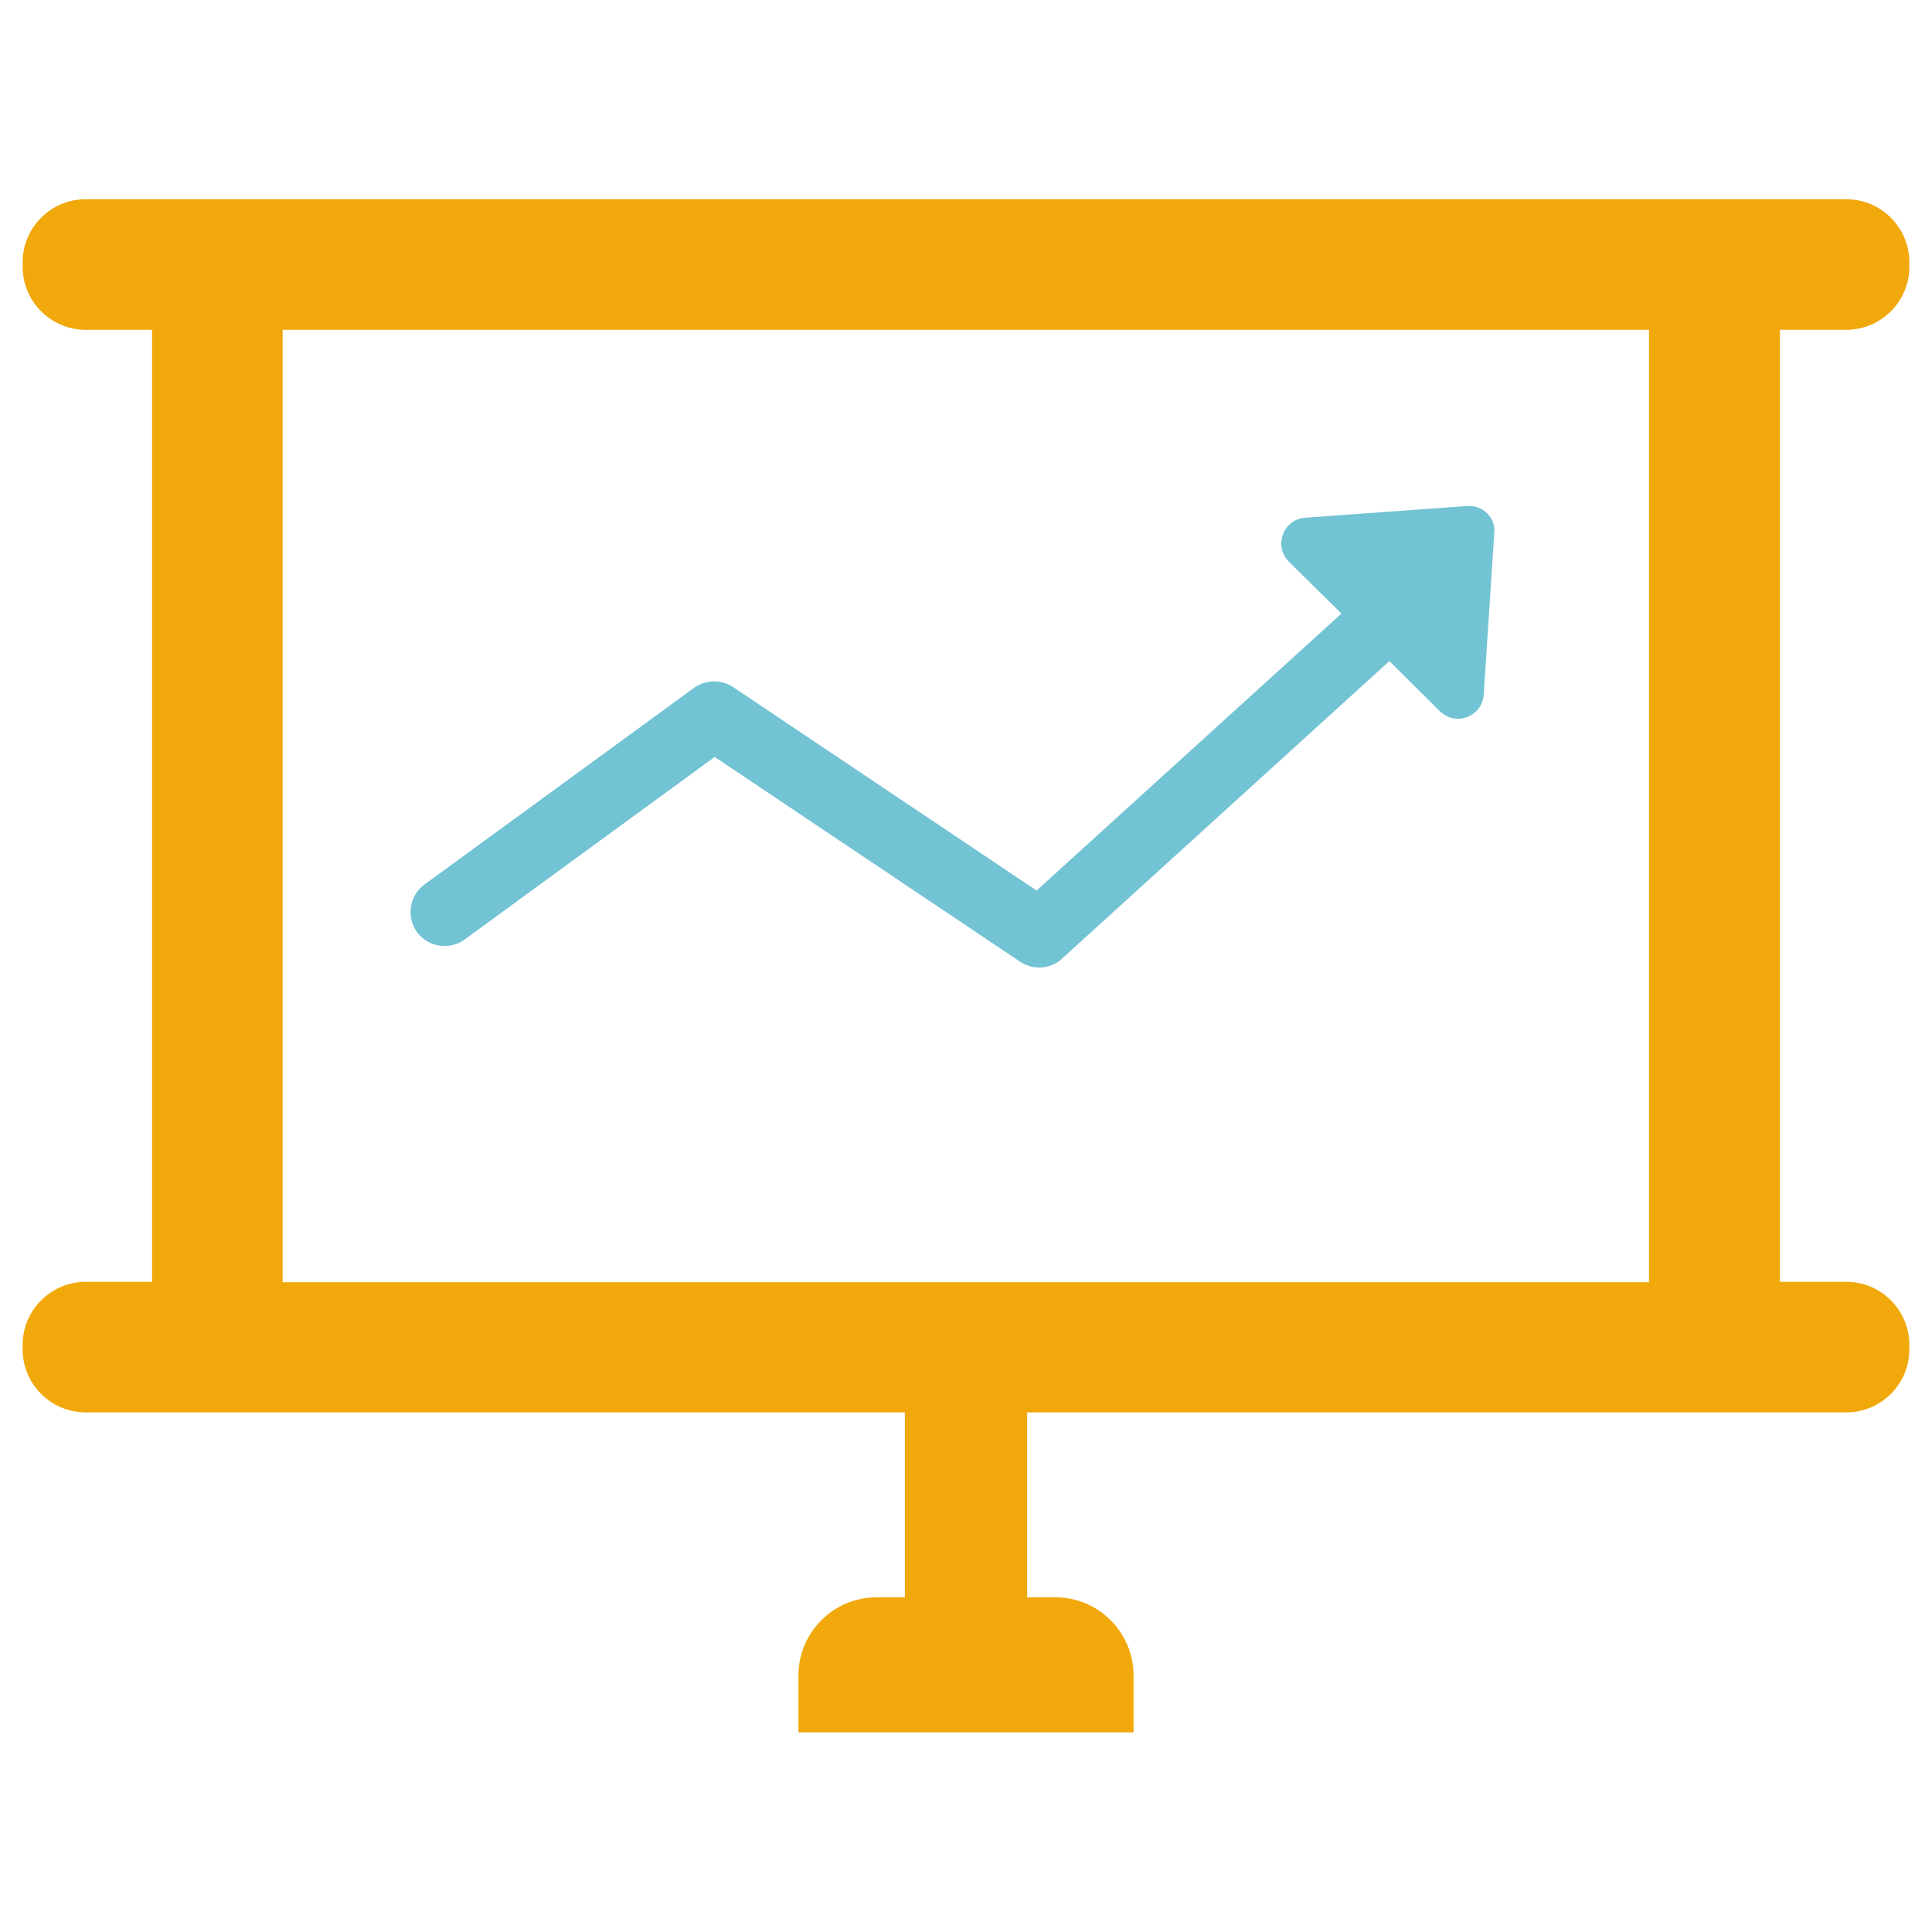 <?xml version="1.0" encoding="utf-8"?>
<!-- Generator: Adobe Illustrator 21.0.2, SVG Export Plug-In . SVG Version: 6.00 Build 0)  -->
<svg version="1.1" id="Layer_1" xmlns="http://www.w3.org/2000/svg" xmlns:xlink="http://www.w3.org/1999/xlink" x="0px" y="0px"
	 viewBox="0 0 512 512" style="enable-background:new 0 0 512 512;" xml:space="preserve">
<style type="text/css">
	.st0{fill:#72C3D4;}
	.st1{fill:#F1A80A;}
</style>
<g>
	<path class="st0" d="M388.8,134.1l-42.9,3.1c-5.8,0.4-8.5,7.5-4.3,11.7l13.9,13.7l-80.8,73.4l-80.4-53.9c-3.2-2.1-7.3-2-10.4,0.2
		l-71.4,52.1c-4,2.9-4.9,8.6-2,12.6c2.9,4,8.6,4.9,12.6,2l66.3-48.4l81,54.3c1.5,1,3.3,1.5,5,1.5c2.2,0,4.4-0.8,6.1-2.4l86.7-78.8
		l13.4,13.3c4.2,4.1,11.2,1.4,11.6-4.4l2.8-43C396.4,137.3,393,133.8,388.8,134.1z"/>
	<path class="st1" d="M489.3,87.4c9.2,0,16.7-7.5,16.7-16.7v-1.2c0-9.2-7.5-16.7-16.7-16.7H344.9H167.1H22.7
		C13.5,52.8,6,60.3,6,69.5v1.2c0,9.2,7.5,16.7,16.7,16.7h17.6v252.3H22.7c-9.2,0-16.7,7.5-16.7,16.7v1.2c0,9.2,7.5,16.7,16.7,16.7
		h217.1v49h-7.5c-11.4,0-20.7,9.3-20.7,20.7v15.1h88.8v-15.1c0-11.4-9.3-20.7-20.7-20.7h-7.5v-49h217.1c9.2,0,16.7-7.5,16.7-16.7
		v-1.2c0-9.2-7.5-16.7-16.7-16.7h-17.6V87.4H489.3z M437.1,339.8H74.9V87.4h70.4h221.3h70.4V339.8z"/>
</g>
</svg>
